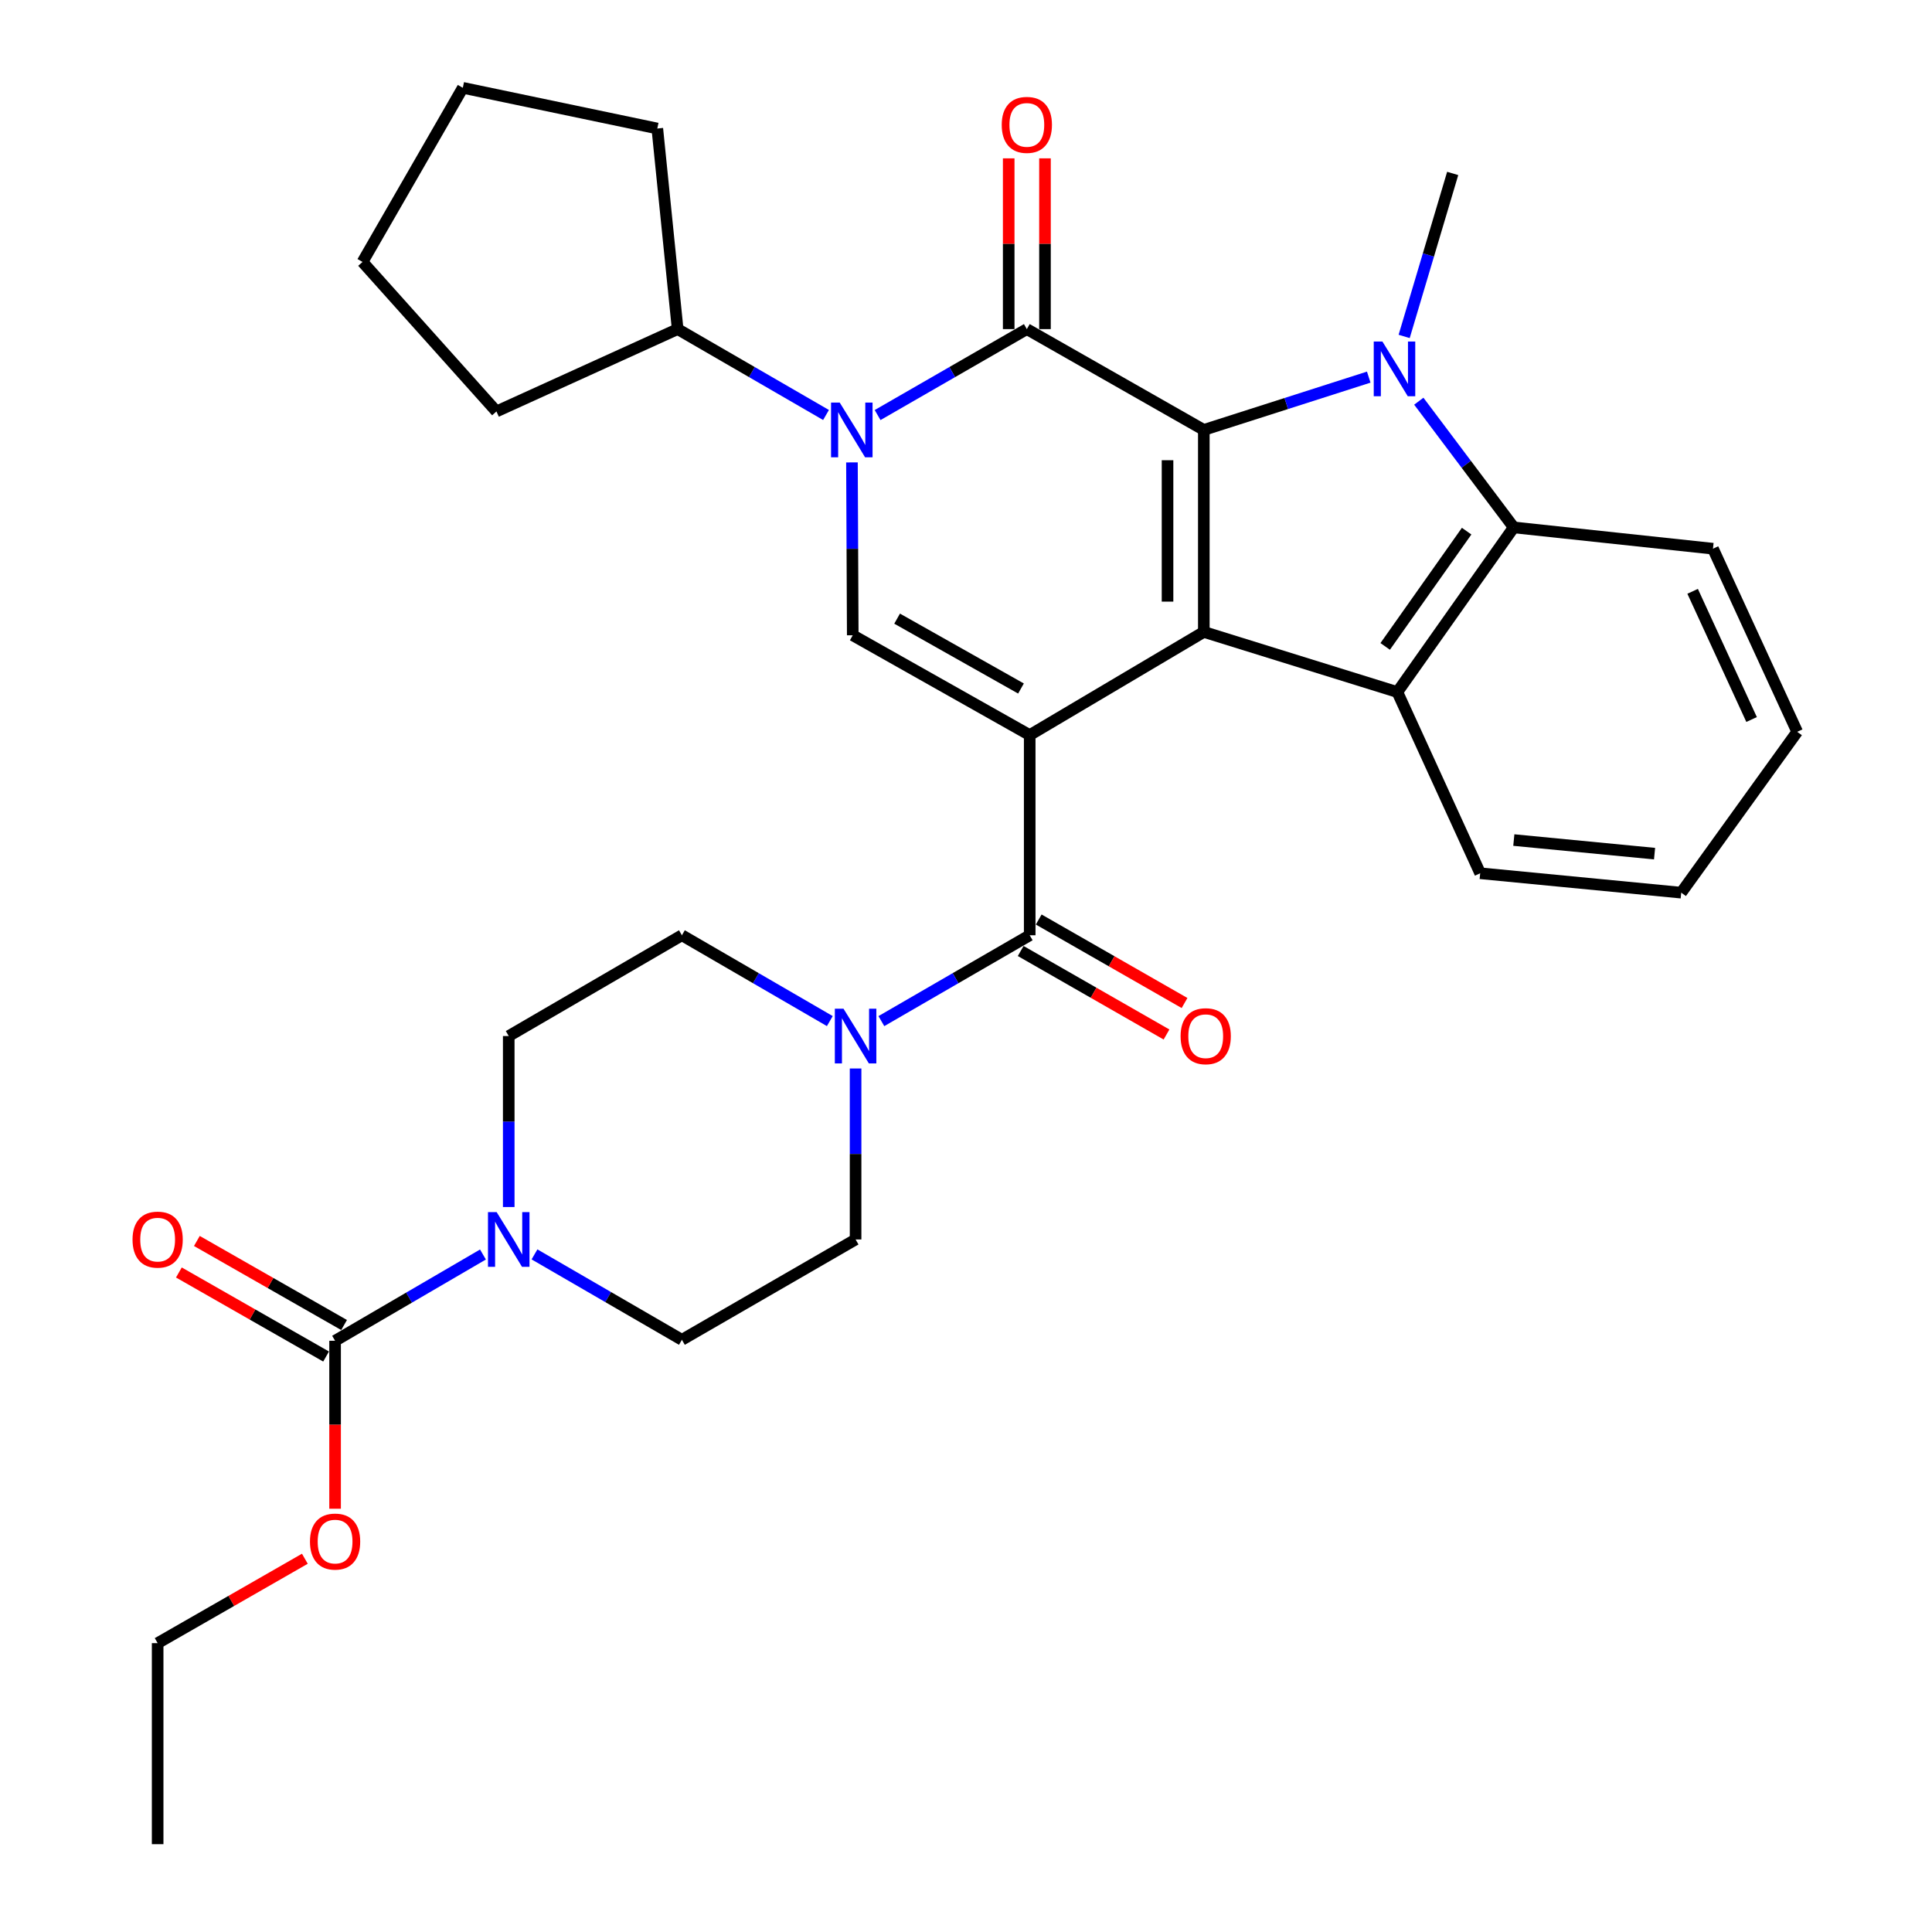 <?xml version='1.0' encoding='iso-8859-1'?>
<svg version='1.1' baseProfile='full'
              xmlns='http://www.w3.org/2000/svg'
                      xmlns:rdkit='http://www.rdkit.org/xml'
                      xmlns:xlink='http://www.w3.org/1999/xlink'
                  xml:space='preserve'
width='1000px' height='1000px' viewBox='0 0 1000 1000'>
<!-- END OF HEADER -->
<rect style='opacity:1.0;fill:#FFFFFF;stroke:none' width='1000' height='1000' x='0' y='0'> </rect>
<path class='bond-1' d='M 532.972,380.479 L 623.093,327.083' style='fill:none;fill-rule:evenodd;stroke:#000000;stroke-width:6px;stroke-linecap:butt;stroke-linejoin:miter;stroke-opacity:1' />
<path class='bond-5' d='M 532.972,380.479 L 441.381,328.815' style='fill:none;fill-rule:evenodd;stroke:#000000;stroke-width:6px;stroke-linecap:butt;stroke-linejoin:miter;stroke-opacity:1' />
<path class='bond-5' d='M 528.46,356.373 L 464.346,320.208' style='fill:none;fill-rule:evenodd;stroke:#000000;stroke-width:6px;stroke-linecap:butt;stroke-linejoin:miter;stroke-opacity:1' />
<path class='bond-6' d='M 532.972,380.479 L 532.972,484.09' style='fill:none;fill-rule:evenodd;stroke:#000000;stroke-width:6px;stroke-linecap:butt;stroke-linejoin:miter;stroke-opacity:1' />
<path class='bond-0' d='M 623.093,222.524 L 623.093,327.083' style='fill:none;fill-rule:evenodd;stroke:#000000;stroke-width:6px;stroke-linecap:butt;stroke-linejoin:miter;stroke-opacity:1' />
<path class='bond-0' d='M 604.313,238.208 L 604.313,311.399' style='fill:none;fill-rule:evenodd;stroke:#000000;stroke-width:6px;stroke-linecap:butt;stroke-linejoin:miter;stroke-opacity:1' />
<path class='bond-3' d='M 623.093,222.524 L 665.775,208.862' style='fill:none;fill-rule:evenodd;stroke:#000000;stroke-width:6px;stroke-linecap:butt;stroke-linejoin:miter;stroke-opacity:1' />
<path class='bond-3' d='M 665.775,208.862 L 708.458,195.199' style='fill:none;fill-rule:evenodd;stroke:#0000FF;stroke-width:6px;stroke-linecap:butt;stroke-linejoin:miter;stroke-opacity:1' />
<path class='bond-32' d='M 623.093,222.524 L 531.491,170.348' style='fill:none;fill-rule:evenodd;stroke:#000000;stroke-width:6px;stroke-linecap:butt;stroke-linejoin:miter;stroke-opacity:1' />
<path class='bond-7' d='M 623.093,327.083 L 723.27,358.205' style='fill:none;fill-rule:evenodd;stroke:#000000;stroke-width:6px;stroke-linecap:butt;stroke-linejoin:miter;stroke-opacity:1' />
<path class='bond-2' d='M 531.491,170.348 L 492.868,192.591' style='fill:none;fill-rule:evenodd;stroke:#000000;stroke-width:6px;stroke-linecap:butt;stroke-linejoin:miter;stroke-opacity:1' />
<path class='bond-2' d='M 492.868,192.591 L 454.244,214.833' style='fill:none;fill-rule:evenodd;stroke:#0000FF;stroke-width:6px;stroke-linecap:butt;stroke-linejoin:miter;stroke-opacity:1' />
<path class='bond-12' d='M 540.881,170.348 L 540.881,126.155' style='fill:none;fill-rule:evenodd;stroke:#000000;stroke-width:6px;stroke-linecap:butt;stroke-linejoin:miter;stroke-opacity:1' />
<path class='bond-12' d='M 540.881,126.155 L 540.881,81.962' style='fill:none;fill-rule:evenodd;stroke:#FF0000;stroke-width:6px;stroke-linecap:butt;stroke-linejoin:miter;stroke-opacity:1' />
<path class='bond-12' d='M 522.101,170.348 L 522.101,126.155' style='fill:none;fill-rule:evenodd;stroke:#000000;stroke-width:6px;stroke-linecap:butt;stroke-linejoin:miter;stroke-opacity:1' />
<path class='bond-12' d='M 522.101,126.155 L 522.101,81.962' style='fill:none;fill-rule:evenodd;stroke:#FF0000;stroke-width:6px;stroke-linecap:butt;stroke-linejoin:miter;stroke-opacity:1' />
<path class='bond-20' d='M 726.791,174.134 L 739.35,131.954' style='fill:none;fill-rule:evenodd;stroke:#0000FF;stroke-width:6px;stroke-linecap:butt;stroke-linejoin:miter;stroke-opacity:1' />
<path class='bond-20' d='M 739.35,131.954 L 751.909,89.774' style='fill:none;fill-rule:evenodd;stroke:#000000;stroke-width:6px;stroke-linecap:butt;stroke-linejoin:miter;stroke-opacity:1' />
<path class='bond-33' d='M 734.37,207.659 L 758.935,240.318' style='fill:none;fill-rule:evenodd;stroke:#0000FF;stroke-width:6px;stroke-linecap:butt;stroke-linejoin:miter;stroke-opacity:1' />
<path class='bond-33' d='M 758.935,240.318 L 783.5,272.978' style='fill:none;fill-rule:evenodd;stroke:#000000;stroke-width:6px;stroke-linecap:butt;stroke-linejoin:miter;stroke-opacity:1' />
<path class='bond-4' d='M 440.968,239.341 L 441.175,284.078' style='fill:none;fill-rule:evenodd;stroke:#0000FF;stroke-width:6px;stroke-linecap:butt;stroke-linejoin:miter;stroke-opacity:1' />
<path class='bond-4' d='M 441.175,284.078 L 441.381,328.815' style='fill:none;fill-rule:evenodd;stroke:#000000;stroke-width:6px;stroke-linecap:butt;stroke-linejoin:miter;stroke-opacity:1' />
<path class='bond-13' d='M 427.547,214.8 L 389.148,192.574' style='fill:none;fill-rule:evenodd;stroke:#0000FF;stroke-width:6px;stroke-linecap:butt;stroke-linejoin:miter;stroke-opacity:1' />
<path class='bond-13' d='M 389.148,192.574 L 350.749,170.348' style='fill:none;fill-rule:evenodd;stroke:#000000;stroke-width:6px;stroke-linecap:butt;stroke-linejoin:miter;stroke-opacity:1' />
<path class='bond-9' d='M 532.972,484.09 L 494.584,506.31' style='fill:none;fill-rule:evenodd;stroke:#000000;stroke-width:6px;stroke-linecap:butt;stroke-linejoin:miter;stroke-opacity:1' />
<path class='bond-9' d='M 494.584,506.31 L 456.195,528.531' style='fill:none;fill-rule:evenodd;stroke:#0000FF;stroke-width:6px;stroke-linecap:butt;stroke-linejoin:miter;stroke-opacity:1' />
<path class='bond-14' d='M 528.306,492.238 L 566.045,513.847' style='fill:none;fill-rule:evenodd;stroke:#000000;stroke-width:6px;stroke-linecap:butt;stroke-linejoin:miter;stroke-opacity:1' />
<path class='bond-14' d='M 566.045,513.847 L 603.783,535.456' style='fill:none;fill-rule:evenodd;stroke:#FF0000;stroke-width:6px;stroke-linecap:butt;stroke-linejoin:miter;stroke-opacity:1' />
<path class='bond-14' d='M 537.638,475.941 L 575.376,497.55' style='fill:none;fill-rule:evenodd;stroke:#000000;stroke-width:6px;stroke-linecap:butt;stroke-linejoin:miter;stroke-opacity:1' />
<path class='bond-14' d='M 575.376,497.55 L 613.115,519.16' style='fill:none;fill-rule:evenodd;stroke:#FF0000;stroke-width:6px;stroke-linecap:butt;stroke-linejoin:miter;stroke-opacity:1' />
<path class='bond-8' d='M 723.27,358.205 L 783.5,272.978' style='fill:none;fill-rule:evenodd;stroke:#000000;stroke-width:6px;stroke-linecap:butt;stroke-linejoin:miter;stroke-opacity:1' />
<path class='bond-8' d='M 716.969,334.583 L 759.129,274.924' style='fill:none;fill-rule:evenodd;stroke:#000000;stroke-width:6px;stroke-linecap:butt;stroke-linejoin:miter;stroke-opacity:1' />
<path class='bond-22' d='M 723.27,358.205 L 766.14,451.998' style='fill:none;fill-rule:evenodd;stroke:#000000;stroke-width:6px;stroke-linecap:butt;stroke-linejoin:miter;stroke-opacity:1' />
<path class='bond-23' d='M 783.5,272.978 L 886.631,284.005' style='fill:none;fill-rule:evenodd;stroke:#000000;stroke-width:6px;stroke-linecap:butt;stroke-linejoin:miter;stroke-opacity:1' />
<path class='bond-15' d='M 429.513,528.515 L 391.232,506.302' style='fill:none;fill-rule:evenodd;stroke:#0000FF;stroke-width:6px;stroke-linecap:butt;stroke-linejoin:miter;stroke-opacity:1' />
<path class='bond-15' d='M 391.232,506.302 L 352.951,484.09' style='fill:none;fill-rule:evenodd;stroke:#000000;stroke-width:6px;stroke-linecap:butt;stroke-linejoin:miter;stroke-opacity:1' />
<path class='bond-16' d='M 442.852,553.047 L 442.852,597.296' style='fill:none;fill-rule:evenodd;stroke:#0000FF;stroke-width:6px;stroke-linecap:butt;stroke-linejoin:miter;stroke-opacity:1' />
<path class='bond-16' d='M 442.852,597.296 L 442.852,641.545' style='fill:none;fill-rule:evenodd;stroke:#000000;stroke-width:6px;stroke-linecap:butt;stroke-linejoin:miter;stroke-opacity:1' />
<path class='bond-10' d='M 276.65,649.269 L 314.801,671.374' style='fill:none;fill-rule:evenodd;stroke:#0000FF;stroke-width:6px;stroke-linecap:butt;stroke-linejoin:miter;stroke-opacity:1' />
<path class='bond-10' d='M 314.801,671.374 L 352.951,693.48' style='fill:none;fill-rule:evenodd;stroke:#000000;stroke-width:6px;stroke-linecap:butt;stroke-linejoin:miter;stroke-opacity:1' />
<path class='bond-11' d='M 249.979,649.328 L 211.71,671.655' style='fill:none;fill-rule:evenodd;stroke:#0000FF;stroke-width:6px;stroke-linecap:butt;stroke-linejoin:miter;stroke-opacity:1' />
<path class='bond-11' d='M 211.71,671.655 L 173.44,693.981' style='fill:none;fill-rule:evenodd;stroke:#000000;stroke-width:6px;stroke-linecap:butt;stroke-linejoin:miter;stroke-opacity:1' />
<path class='bond-34' d='M 263.321,624.752 L 263.321,580.504' style='fill:none;fill-rule:evenodd;stroke:#0000FF;stroke-width:6px;stroke-linecap:butt;stroke-linejoin:miter;stroke-opacity:1' />
<path class='bond-34' d='M 263.321,580.504 L 263.321,536.255' style='fill:none;fill-rule:evenodd;stroke:#000000;stroke-width:6px;stroke-linecap:butt;stroke-linejoin:miter;stroke-opacity:1' />
<path class='bond-19' d='M 178.096,685.827 L 139.997,664.074' style='fill:none;fill-rule:evenodd;stroke:#000000;stroke-width:6px;stroke-linecap:butt;stroke-linejoin:miter;stroke-opacity:1' />
<path class='bond-19' d='M 139.997,664.074 L 101.898,642.322' style='fill:none;fill-rule:evenodd;stroke:#FF0000;stroke-width:6px;stroke-linecap:butt;stroke-linejoin:miter;stroke-opacity:1' />
<path class='bond-19' d='M 168.785,702.135 L 130.686,680.383' style='fill:none;fill-rule:evenodd;stroke:#000000;stroke-width:6px;stroke-linecap:butt;stroke-linejoin:miter;stroke-opacity:1' />
<path class='bond-19' d='M 130.686,680.383 L 92.587,658.631' style='fill:none;fill-rule:evenodd;stroke:#FF0000;stroke-width:6px;stroke-linecap:butt;stroke-linejoin:miter;stroke-opacity:1' />
<path class='bond-21' d='M 173.44,693.981 L 173.44,737.448' style='fill:none;fill-rule:evenodd;stroke:#000000;stroke-width:6px;stroke-linecap:butt;stroke-linejoin:miter;stroke-opacity:1' />
<path class='bond-21' d='M 173.44,737.448 L 173.44,780.915' style='fill:none;fill-rule:evenodd;stroke:#FF0000;stroke-width:6px;stroke-linecap:butt;stroke-linejoin:miter;stroke-opacity:1' />
<path class='bond-24' d='M 350.749,170.348 L 256.957,212.967' style='fill:none;fill-rule:evenodd;stroke:#000000;stroke-width:6px;stroke-linecap:butt;stroke-linejoin:miter;stroke-opacity:1' />
<path class='bond-25' d='M 350.749,170.348 L 340.222,66.519' style='fill:none;fill-rule:evenodd;stroke:#000000;stroke-width:6px;stroke-linecap:butt;stroke-linejoin:miter;stroke-opacity:1' />
<path class='bond-17' d='M 352.951,484.09 L 263.321,536.255' style='fill:none;fill-rule:evenodd;stroke:#000000;stroke-width:6px;stroke-linecap:butt;stroke-linejoin:miter;stroke-opacity:1' />
<path class='bond-18' d='M 442.852,641.545 L 352.951,693.48' style='fill:none;fill-rule:evenodd;stroke:#000000;stroke-width:6px;stroke-linecap:butt;stroke-linejoin:miter;stroke-opacity:1' />
<path class='bond-26' d='M 157.794,806.802 L 119.696,828.644' style='fill:none;fill-rule:evenodd;stroke:#FF0000;stroke-width:6px;stroke-linecap:butt;stroke-linejoin:miter;stroke-opacity:1' />
<path class='bond-26' d='M 119.696,828.644 L 81.599,850.487' style='fill:none;fill-rule:evenodd;stroke:#000000;stroke-width:6px;stroke-linecap:butt;stroke-linejoin:miter;stroke-opacity:1' />
<path class='bond-27' d='M 766.14,451.998 L 870.199,462.045' style='fill:none;fill-rule:evenodd;stroke:#000000;stroke-width:6px;stroke-linecap:butt;stroke-linejoin:miter;stroke-opacity:1' />
<path class='bond-27' d='M 783.553,434.812 L 856.395,441.845' style='fill:none;fill-rule:evenodd;stroke:#000000;stroke-width:6px;stroke-linecap:butt;stroke-linejoin:miter;stroke-opacity:1' />
<path class='bond-36' d='M 886.631,284.005 L 930.22,378.789' style='fill:none;fill-rule:evenodd;stroke:#000000;stroke-width:6px;stroke-linecap:butt;stroke-linejoin:miter;stroke-opacity:1' />
<path class='bond-36' d='M 876.107,306.069 L 906.62,372.418' style='fill:none;fill-rule:evenodd;stroke:#000000;stroke-width:6px;stroke-linecap:butt;stroke-linejoin:miter;stroke-opacity:1' />
<path class='bond-31' d='M 256.957,212.967 L 187.64,135.585' style='fill:none;fill-rule:evenodd;stroke:#000000;stroke-width:6px;stroke-linecap:butt;stroke-linejoin:miter;stroke-opacity:1' />
<path class='bond-30' d='M 340.222,66.519 L 239.554,45.455' style='fill:none;fill-rule:evenodd;stroke:#000000;stroke-width:6px;stroke-linecap:butt;stroke-linejoin:miter;stroke-opacity:1' />
<path class='bond-29' d='M 81.599,850.487 L 81.599,954.545' style='fill:none;fill-rule:evenodd;stroke:#000000;stroke-width:6px;stroke-linecap:butt;stroke-linejoin:miter;stroke-opacity:1' />
<path class='bond-28' d='M 870.199,462.045 L 930.22,378.789' style='fill:none;fill-rule:evenodd;stroke:#000000;stroke-width:6px;stroke-linecap:butt;stroke-linejoin:miter;stroke-opacity:1' />
<path class='bond-35' d='M 239.554,45.455 L 187.64,135.585' style='fill:none;fill-rule:evenodd;stroke:#000000;stroke-width:6px;stroke-linecap:butt;stroke-linejoin:miter;stroke-opacity:1' />
<path  class='atom-4' d='M 715.529 176.772
L 724.809 191.772
Q 725.729 193.252, 727.209 195.932
Q 728.689 198.612, 728.769 198.772
L 728.769 176.772
L 732.529 176.772
L 732.529 205.092
L 728.649 205.092
L 718.689 188.692
Q 717.529 186.772, 716.289 184.572
Q 715.089 182.372, 714.729 181.692
L 714.729 205.092
L 711.049 205.092
L 711.049 176.772
L 715.529 176.772
' fill='#0000FF'/>
<path  class='atom-5' d='M 434.631 208.364
L 443.911 223.364
Q 444.831 224.844, 446.311 227.524
Q 447.791 230.204, 447.871 230.364
L 447.871 208.364
L 451.631 208.364
L 451.631 236.684
L 447.751 236.684
L 437.791 220.284
Q 436.631 218.364, 435.391 216.164
Q 434.191 213.964, 433.831 213.284
L 433.831 236.684
L 430.151 236.684
L 430.151 208.364
L 434.631 208.364
' fill='#0000FF'/>
<path  class='atom-10' d='M 436.592 522.095
L 445.872 537.095
Q 446.792 538.575, 448.272 541.255
Q 449.752 543.935, 449.832 544.095
L 449.832 522.095
L 453.592 522.095
L 453.592 550.415
L 449.712 550.415
L 439.752 534.015
Q 438.592 532.095, 437.352 529.895
Q 436.152 527.695, 435.792 527.015
L 435.792 550.415
L 432.112 550.415
L 432.112 522.095
L 436.592 522.095
' fill='#0000FF'/>
<path  class='atom-11' d='M 257.061 627.385
L 266.341 642.385
Q 267.261 643.865, 268.741 646.545
Q 270.221 649.225, 270.301 649.385
L 270.301 627.385
L 274.061 627.385
L 274.061 655.705
L 270.181 655.705
L 260.221 639.305
Q 259.061 637.385, 257.821 635.185
Q 256.621 632.985, 256.261 632.305
L 256.261 655.705
L 252.581 655.705
L 252.581 627.385
L 257.061 627.385
' fill='#0000FF'/>
<path  class='atom-13' d='M 518.491 64.637
Q 518.491 57.837, 521.851 54.037
Q 525.211 50.237, 531.491 50.237
Q 537.771 50.237, 541.131 54.037
Q 544.491 57.837, 544.491 64.637
Q 544.491 71.517, 541.091 75.437
Q 537.691 79.317, 531.491 79.317
Q 525.251 79.317, 521.851 75.437
Q 518.491 71.557, 518.491 64.637
M 531.491 76.117
Q 535.811 76.117, 538.131 73.237
Q 540.491 70.317, 540.491 64.637
Q 540.491 59.077, 538.131 56.277
Q 535.811 53.437, 531.491 53.437
Q 527.171 53.437, 524.811 56.237
Q 522.491 59.037, 522.491 64.637
Q 522.491 70.357, 524.811 73.237
Q 527.171 76.117, 531.491 76.117
' fill='#FF0000'/>
<path  class='atom-15' d='M 611.073 536.335
Q 611.073 529.535, 614.433 525.735
Q 617.793 521.935, 624.073 521.935
Q 630.353 521.935, 633.713 525.735
Q 637.073 529.535, 637.073 536.335
Q 637.073 543.215, 633.673 547.135
Q 630.273 551.015, 624.073 551.015
Q 617.833 551.015, 614.433 547.135
Q 611.073 543.255, 611.073 536.335
M 624.073 547.815
Q 628.393 547.815, 630.713 544.935
Q 633.073 542.015, 633.073 536.335
Q 633.073 530.775, 630.713 527.975
Q 628.393 525.135, 624.073 525.135
Q 619.753 525.135, 617.393 527.935
Q 615.073 530.735, 615.073 536.335
Q 615.073 542.055, 617.393 544.935
Q 619.753 547.815, 624.073 547.815
' fill='#FF0000'/>
<path  class='atom-20' d='M 68.599 641.625
Q 68.599 634.825, 71.959 631.025
Q 75.319 627.225, 81.599 627.225
Q 87.879 627.225, 91.239 631.025
Q 94.599 634.825, 94.599 641.625
Q 94.599 648.505, 91.198 652.425
Q 87.799 656.305, 81.599 656.305
Q 75.359 656.305, 71.959 652.425
Q 68.599 648.545, 68.599 641.625
M 81.599 653.105
Q 85.918 653.105, 88.239 650.225
Q 90.599 647.305, 90.599 641.625
Q 90.599 636.065, 88.239 633.265
Q 85.918 630.425, 81.599 630.425
Q 77.278 630.425, 74.918 633.225
Q 72.599 636.025, 72.599 641.625
Q 72.599 647.345, 74.918 650.225
Q 77.278 653.105, 81.599 653.105
' fill='#FF0000'/>
<path  class='atom-22' d='M 160.44 797.911
Q 160.44 791.111, 163.8 787.311
Q 167.16 783.511, 173.44 783.511
Q 179.72 783.511, 183.08 787.311
Q 186.44 791.111, 186.44 797.911
Q 186.44 804.791, 183.04 808.711
Q 179.64 812.591, 173.44 812.591
Q 167.2 812.591, 163.8 808.711
Q 160.44 804.831, 160.44 797.911
M 173.44 809.391
Q 177.76 809.391, 180.08 806.511
Q 182.44 803.591, 182.44 797.911
Q 182.44 792.351, 180.08 789.551
Q 177.76 786.711, 173.44 786.711
Q 169.12 786.711, 166.76 789.511
Q 164.44 792.311, 164.44 797.911
Q 164.44 803.631, 166.76 806.511
Q 169.12 809.391, 173.44 809.391
' fill='#FF0000'/>
</svg>
